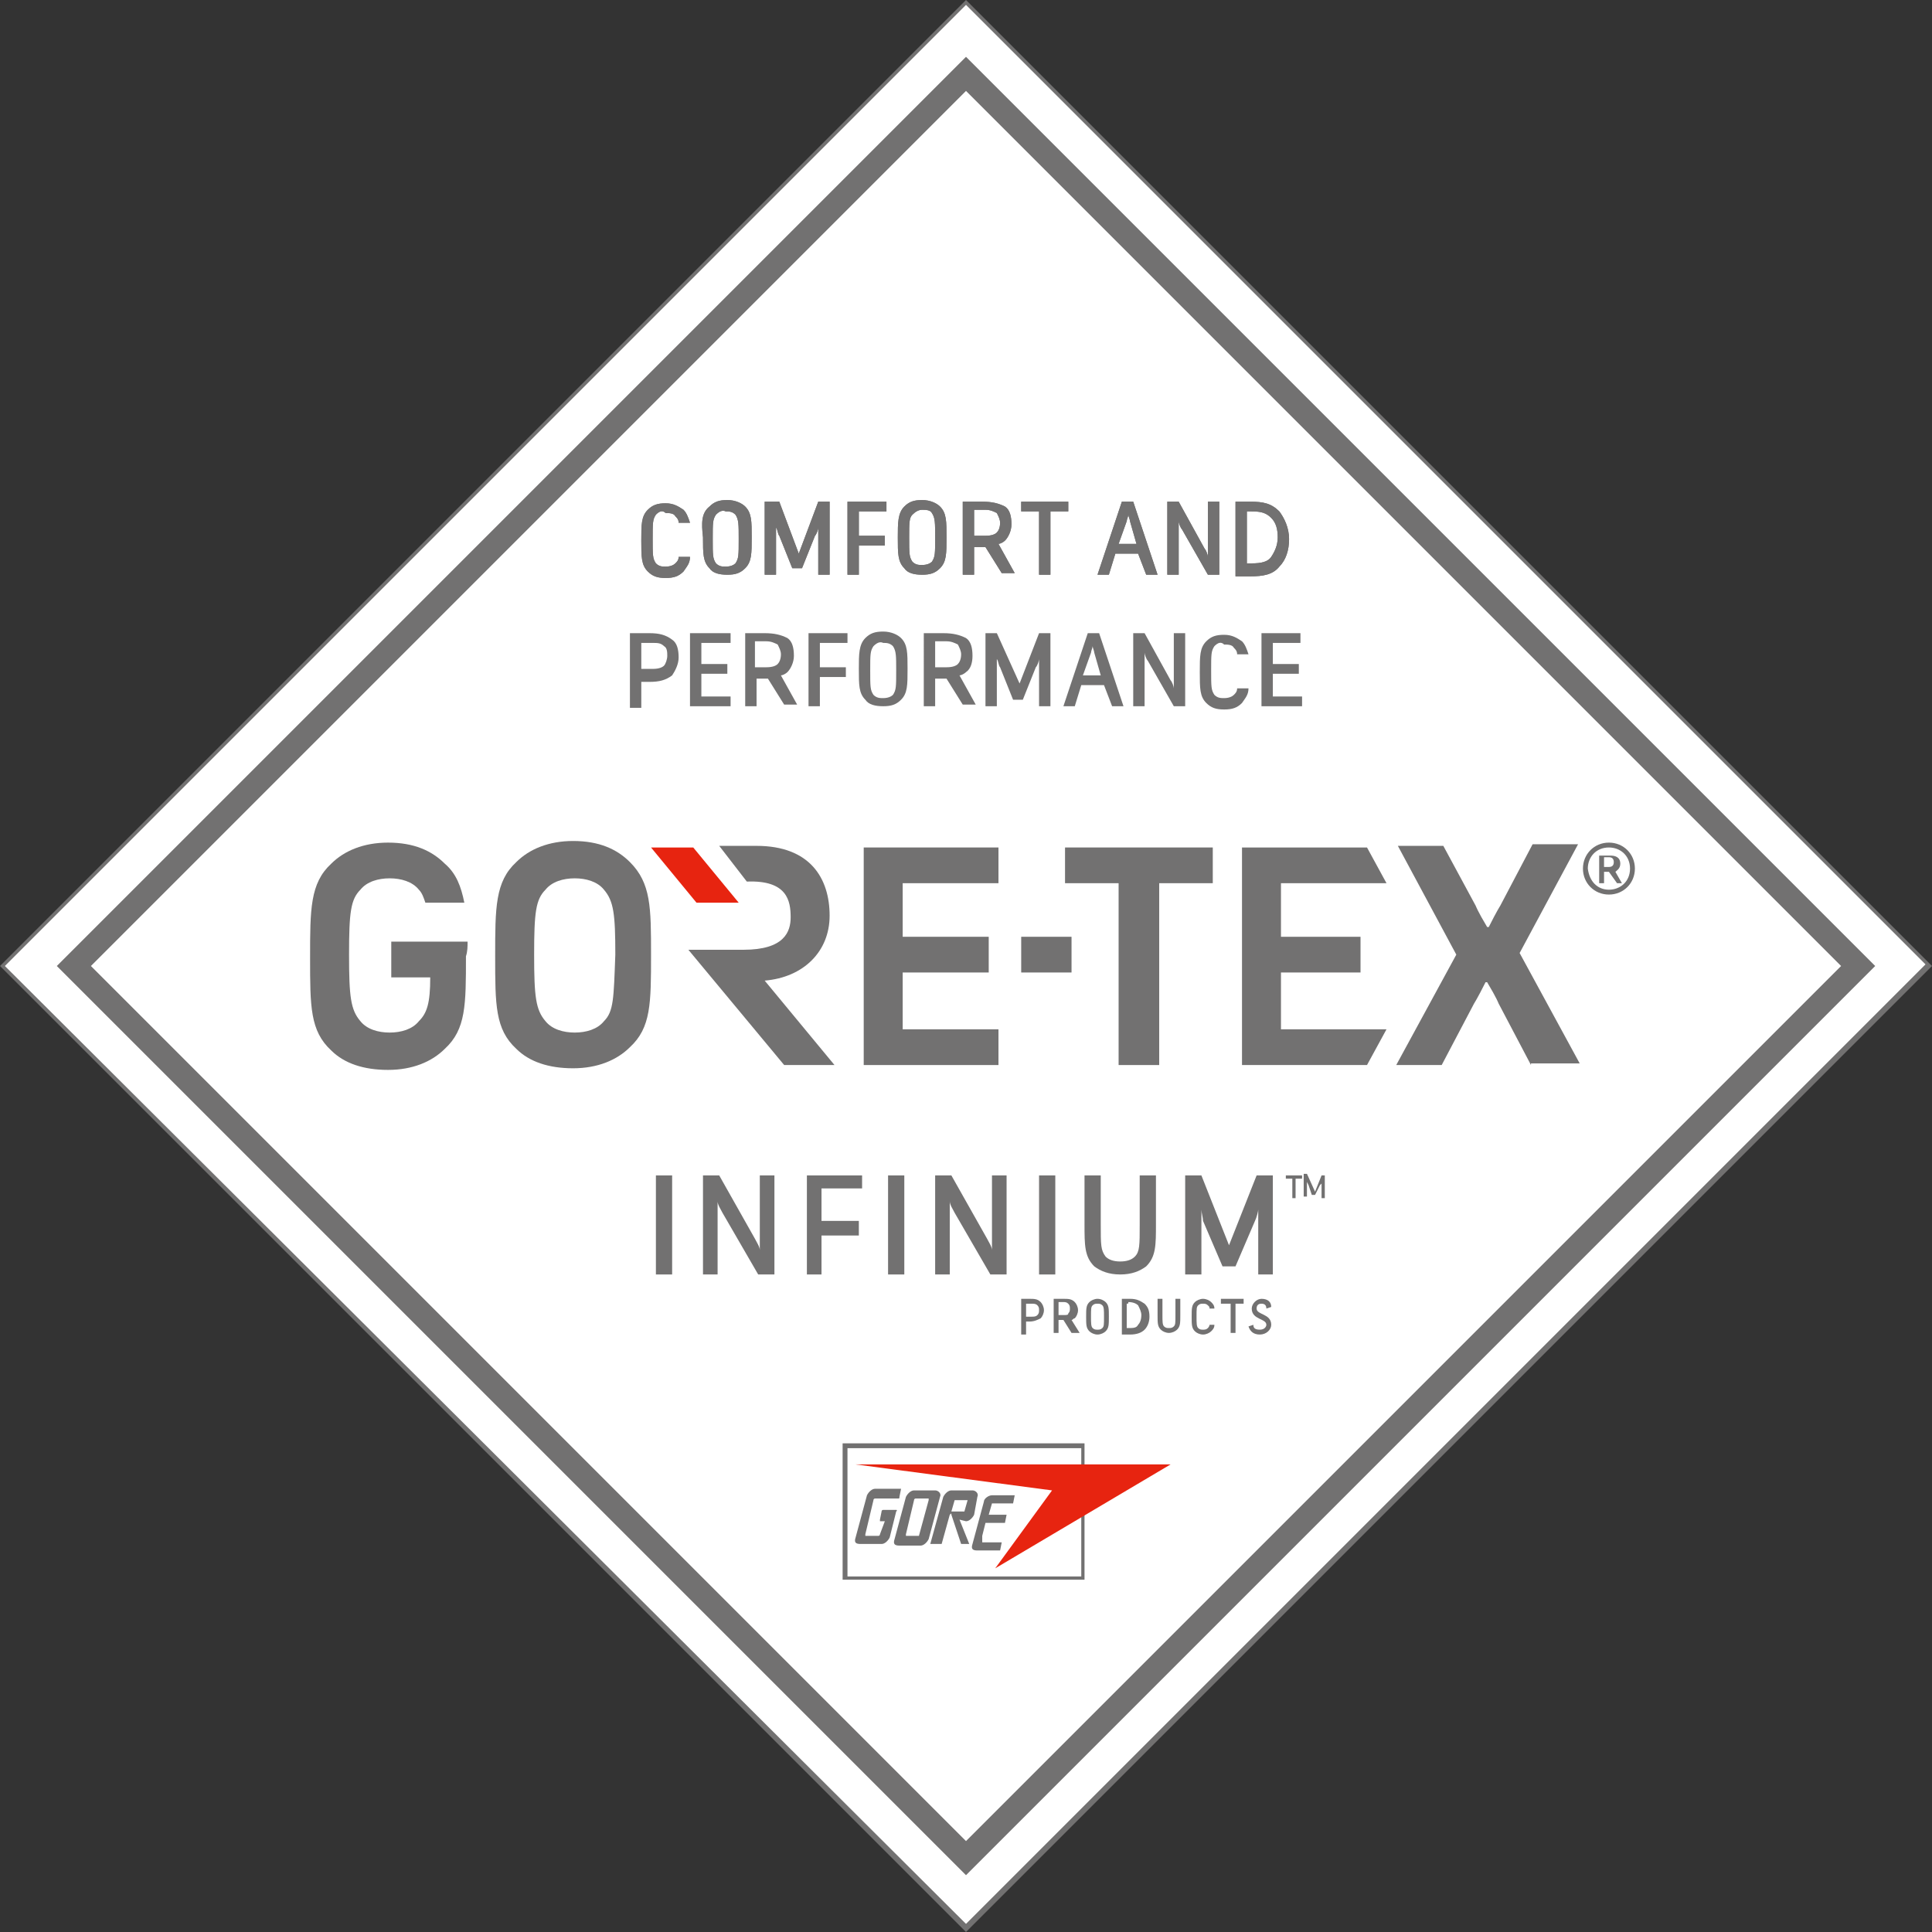 <?xml version="1.0" encoding="utf-8"?>
<!-- Generator: Adobe Illustrator 24.1.2, SVG Export Plug-In . SVG Version: 6.00 Build 0)  -->
<svg version="1.1" id="レイヤー_1" xmlns="http://www.w3.org/2000/svg" xmlns:xlink="http://www.w3.org/1999/xlink" x="0px"
	 y="0px" viewBox="0 0 119 119" style="enable-background:new 0 0 119 119;" xml:space="preserve">
<rect x="0" y="0" width="119" height="119" fill="#333333" stroke="none"/>
<style type="text/css">
	.st0{fill:none;}
	.st1{fill:#FFFFFF;}
	.st2{fill:#727171;}
	.st3{fill:#E72410;}
</style>
<g>
	<path d="M267.2,54.6l4.8,4.8c0,0,0,0.1,0,0.1l-4.8,4.8c0,0-0.1,0-0.1,0l-4.8-4.8c0,0,0-0.1,0-0.1L267.2,54.6 M267.3,51.2
		c0,0-0.1,0-0.1,0l-8.2,8.2c0,0,0,0.1,0,0.1l8.2,8.2c0,0,0.1,0,0.1,0l8.2-8.2c0,0,0-0.1,0-0.1L267.3,51.2z"/>
	<path d="M265.5,69.6c0,0,0-0.1,0-0.1l-10-10c0,0,0-0.1,0-0.1L267,48c0.1-0.1,0.3-0.3,0.3-0.3s0.1-0.1,0.3-0.3l1.4-1.4
		c0,0,0-0.1,0-0.1l-1.6-1.6c0,0-0.1,0-0.1,0L252,59.5c0,0,0,0.1,0,0.1l11.7,11.7c0,0,0.1,0,0.1,0L265.5,69.6z"/>
	<path d="M270.8,47.8c0,0-0.1,0-0.1,0l-1.6,1.6c0,0,0,0.1,0,0.1l10,10c0,0,0,0.1,0,0.1L267.5,71c-0.2,0.1-0.3,0.3-0.3,0.3
		s-0.1,0.1-0.3,0.3l-1.4,1.4c0,0,0,0.1,0,0.1l1.6,1.6c0,0,0.1,0,0.1,0l15.2-15.2c0,0,0-0.1,0-0.1L270.8,47.8z"/>
	<path d="M293.1,52.3h-0.7H290v2.2h2.4c0,1.6-0.2,2.2-0.7,2.7c-0.4,0.5-1.1,0.7-1.8,0.7c-0.7,0-1.4-0.2-1.8-0.7
		c-0.6-0.7-0.7-1.5-0.7-4.1c0-2.6,0.1-3.4,0.7-4.1c0.4-0.5,1.1-0.7,1.8-0.7c0.7,0,1.4,0.2,1.8,0.7c0.2,0.2,0.3,0.5,0.5,0.8h2.4
		c-0.2-1-0.5-1.8-1.2-2.5c-0.8-0.8-1.9-1.3-3.5-1.3c-1.5,0-2.7,0.5-3.5,1.3c-1.3,1.2-1.3,2.8-1.3,5.8c0,3,0,4.6,1.3,5.8
		c0.8,0.8,2,1.2,3.5,1.2c1.6,0,2.7-0.5,3.5-1.3c1.3-1.2,1.3-2.8,1.3-5.8c0-0.3,0-0.6,0-0.9H293.1z"/>
	<path d="M301.2,46.1c-1.5,0-2.7,0.5-3.5,1.3c-1.3,1.2-1.3,2.8-1.3,5.8c0,3,0,4.6,1.3,5.8c0.8,0.8,2,1.2,3.5,1.2s2.7-0.5,3.5-1.3
		c1.3-1.2,1.3-2.8,1.3-5.8c0-3,0-4.6-1.3-5.8C303.9,46.6,302.8,46.1,301.2,46.1 M303.1,57.3c-0.4,0.5-1.1,0.7-1.8,0.7
		c-0.7,0-1.4-0.2-1.8-0.7c-0.6-0.7-0.7-1.5-0.7-4.1c0-2.6,0.1-3.4,0.7-4.1c0.4-0.5,1.1-0.7,1.8-0.7c0.7,0,1.4,0.2,1.8,0.7
		c0.6,0.7,0.7,1.5,0.7,4.1C303.8,55.8,303.7,56.6,303.1,57.3"/>
	<polygon points="311.4,49.9 308.6,46.4 306.1,46.4 308.9,49.9 	"/>
	<path d="M317.1,50.7c0-2.3-1.2-4.3-4.6-4.3h-2.3l1.7,2.2c2.5-0.1,2.7,1.2,2.7,2.2c0,0.9-0.4,2.1-2.9,2.1h-3.5l6,7.1h3.1l-4.3-5.2
		C315.4,54.6,317.1,53,317.1,50.7"/>
	<polygon points="321.6,54.2 326.9,54.2 326.9,52 321.6,52 321.6,48.6 327.6,48.6 327.6,46.4 319.2,46.4 319.2,60 327.6,60 
		327.6,57.7 321.6,57.7 	"/>
	<polygon points="329,52 329,54.2 332.1,54.2 332.1,52 330.6,52 	"/>
	<polygon points="331.7,48.6 335,48.6 335,60 337.6,60 337.6,48.6 340.8,48.6 340.8,46.4 331.7,46.4 	"/>
	<polygon points="345.1,57.7 345.1,54.2 350.1,54.2 350.1,52 345.1,52 345.1,48.6 351.7,48.6 350.5,46.4 342.7,46.4 342.7,60 
		350.5,60 351.7,57.7 	"/>
	<path d="M355.2,60l2-3.8c0,0,0.1-0.3,0.7-1.3h0.1c0.5,1,0.7,1.3,0.7,1.3l2,3.8h2.9l-3.7-6.8l3.7-6.7h-2.8l-2,3.8
		c0,0-0.1,0.3-0.7,1.3h-0.1c-0.5-1.1-0.7-1.3-0.7-1.3l-2-3.8h-2.8l3.7,6.7l-3.8,6.8H355.2z"/>
	<rect x="285.9" y="63.1" width="1.5" height="9.7"/>
	<path d="M294,63.1l3.5,6.2c0.2,0.3,0.4,0.9,0.5,1.1h0c0-0.2-0.1-0.7-0.1-1.1v-6.2h1.5v9.7h-1.6l-3.5-6.1c-0.2-0.3-0.5-0.9-0.5-1.1
		h0c0,0.2,0.1,0.7,0.1,1.1v6.1h-1.5v-9.7H294z"/>
	<polygon points="304.6,63.1 310,63.1 310,64.4 306.2,64.4 306.2,67.6 309.8,67.6 309.8,68.9 306.2,68.9 306.2,72.8 304.6,72.8 	"/>
	<rect x="314.7" y="63.1" width="1.5" height="9.7"/>
	<path d="M323,63.1l3.5,6.2c0.2,0.3,0.4,0.9,0.5,1.1h0c0-0.2-0.1-0.7-0.1-1.1v-6.2h1.5v9.7h-1.6l-3.5-6.1c-0.2-0.3-0.5-0.9-0.5-1.1
		h0c0,0.2,0.1,0.7,0.1,1.1v6.1h-1.5v-9.7H323z"/>
	<rect x="333.7" y="63.1" width="1.5" height="9.7"/>
	<path d="M340.5,63.1h1.5v4.8c0,2.1,0,2.6,0.5,3.2c0.3,0.4,0.9,0.5,1.4,0.5c0.6,0,1.1-0.2,1.4-0.5c0.5-0.5,0.5-1.1,0.5-3.2v-4.8h1.5
		v4.8c0,2.1,0,3.2-1,4.1c-0.6,0.6-1.4,0.9-2.5,0.9c-1.1,0-1.9-0.3-2.5-0.9c-0.9-0.9-1-2-1-4.1V63.1z"/>
	<path d="M356.1,69.9l2.8-6.8h1.5v9.7h-1.5v-5.2c0-0.4,0-0.9,0.1-1.1h0c-0.1,0.2-0.2,0.8-0.4,1.1l-1.9,4.4h-1.2l-1.8-4.4
		c-0.1-0.3-0.3-0.9-0.4-1.1h0c0,0.2,0.1,0.7,0.1,1.1v5.2h-1.5v-9.7h1.5L356.1,69.9z"/>
	<polygon points="362.6,63.1 365.9,63.1 365.9,63.8 364.7,63.8 364.7,68 363.9,68 363.9,63.8 362.6,63.8 	"/>
	<path d="M368.8,66.5l1.4-3.5h0.8V68h-0.8v-2.6c0-0.2,0-0.5,0-0.6h0c0,0.1-0.1,0.4-0.2,0.6l-0.9,2.2h-0.6l-0.9-2.2
		c-0.1-0.2-0.2-0.5-0.2-0.6h0c0,0.1,0,0.4,0,0.6V68h-0.8v-4.9h0.8L368.8,66.5z"/>
	<rect x="252" y="44.2" class="st0" width="119" height="30.5"/>
</g>
<g>
	
		<rect x="17.5" y="17.5" transform="matrix(0.707 -0.707 0.707 0.707 -24.639 59.484)" class="st1" width="83.9" height="83.9"/>
	<path class="st2" d="M0.3,59.5L59.5,0.3l59.1,59.1l-59.1,59.1L0.3,59.5z M59.5,0L0,59.5L59.5,119L119,59.5L59.5,0z"/>
	<path class="st2" d="M59.5,115.5l-56-56l56-56l56,56L59.5,115.5z M5.6,59.5l53.9,53.9l53.9-53.9L59.5,5.6L5.6,59.5z"/>
	<path class="st2" d="M28.8,58h-1.6h-0.7h-2.4v2.2h2.4c0,1.6-0.2,2.2-0.7,2.7c-0.4,0.5-1.1,0.7-1.8,0.7c-0.7,0-1.4-0.2-1.8-0.7
		c-0.6-0.7-0.7-1.5-0.7-4.1c0-2.6,0.1-3.4,0.7-4c0.4-0.5,1.1-0.7,1.8-0.7c0.7,0,1.4,0.2,1.8,0.7c0.2,0.2,0.3,0.5,0.4,0.8h2.4
		c-0.2-1-0.5-1.8-1.2-2.4c-0.8-0.8-1.9-1.3-3.5-1.3c-1.5,0-2.7,0.5-3.5,1.3c-1.3,1.2-1.3,2.8-1.3,5.8c0,3,0,4.5,1.3,5.7
		c0.8,0.8,2,1.2,3.5,1.2c1.5,0,2.7-0.5,3.5-1.3c1.3-1.2,1.3-2.7,1.3-5.7C28.8,58.6,28.8,58.3,28.8,58"/>
	<path class="st2" d="M37.2,62.9c-0.4,0.5-1.1,0.7-1.8,0.7c-0.7,0-1.4-0.2-1.8-0.7c-0.6-0.7-0.7-1.5-0.7-4.1c0-2.6,0.1-3.4,0.7-4
		c0.4-0.5,1.1-0.7,1.8-0.7c0.7,0,1.4,0.2,1.8,0.7c0.6,0.7,0.7,1.5,0.7,4C37.8,61.5,37.8,62.3,37.2,62.9 M38.8,53.1
		c-0.8-0.8-1.9-1.3-3.5-1.3c-1.5,0-2.7,0.5-3.5,1.3c-1.3,1.2-1.3,2.8-1.3,5.8c0,3,0,4.5,1.3,5.7c0.8,0.8,2,1.2,3.5,1.2
		c1.5,0,2.7-0.5,3.5-1.3c1.3-1.2,1.3-2.7,1.3-5.7C40.1,55.9,40.1,54.4,38.8,53.1"/>
	<polygon class="st3" points="40.1,52.2 42.9,55.6 45.5,55.6 42.7,52.2 	"/>
	<path class="st2" d="M45.8,58.5h-3.4l5.9,7.1h3.1l-4.3-5.2c2.4-0.2,4-1.8,4-4c0-2.3-1.2-4.3-4.5-4.3h-2.3l1.7,2.2
		c2.5-0.1,2.7,1.2,2.7,2.2C48.7,57.4,48.3,58.5,45.8,58.5"/>
	<polygon class="st2" points="53.2,52.2 53.2,65.6 61.5,65.6 61.5,63.4 55.6,63.4 55.6,59.9 60.9,59.9 60.9,57.7 55.6,57.7 
		55.6,54.4 61.5,54.4 61.5,52.2 	"/>
	<polygon class="st2" points="62.9,59.9 66,59.9 66,57.7 64.5,57.7 62.9,57.7 	"/>
	<polygon class="st2" points="65.6,52.2 65.6,54.4 68.9,54.4 68.9,65.6 71.4,65.6 71.4,54.4 74.7,54.4 74.7,52.2 	"/>
	<polygon class="st2" points="76.5,52.2 76.5,65.6 84.2,65.6 85.4,63.4 78.9,63.4 78.9,59.9 83.8,59.9 83.8,57.7 78.9,57.7 
		78.9,54.4 85.4,54.4 84.2,52.2 	"/>
	<path class="st2" d="M94.3,65.6l-2-3.8c0,0-0.1-0.3-0.7-1.3h-0.1c-0.5,1-0.7,1.3-0.7,1.3l-2,3.8H86l3.7-6.8l-3.6-6.7h2.8l2,3.7
		c0,0,0.1,0.3,0.7,1.3h0.1c0.5-1,0.7-1.3,0.7-1.3l2-3.8h2.8l-3.6,6.7l3.7,6.8H94.3z"/>
	<path class="st2" d="M99.1,51.9c0.9,0,1.6,0.7,1.6,1.6c0,0.9-0.7,1.6-1.6,1.6c-0.9,0-1.6-0.7-1.6-1.6
		C97.5,52.6,98.2,51.9,99.1,51.9 M99.1,54.8c0.7,0,1.3-0.5,1.3-1.3c0-0.8-0.6-1.3-1.3-1.3c-0.8,0-1.3,0.6-1.3,1.3
		C97.9,54.3,98.4,54.8,99.1,54.8 M99.1,53.7h-0.3v0.7h-0.3v-1.7h0.7c0.3,0,0.6,0.1,0.6,0.5c0,0.3-0.2,0.4-0.3,0.5l0.4,0.7h-0.3
		L99.1,53.7z M98.8,52.9v0.5h0.3c0.2,0,0.3-0.1,0.3-0.3c0-0.2-0.1-0.3-0.3-0.3H98.8z"/>
	<path class="st2" d="M54.5,93.7h-0.3c0,0,0,0,0-0.1l0.1-0.5c0-0.1,0.1-0.1,0.1-0.1h0.8c0,0,0.1,0,0,0.1l-0.4,1.6
		c-0.1,0.2-0.3,0.4-0.5,0.4l-1.3,0c-0.3,0-0.4-0.1-0.3-0.4l0.7-2.6c0.1-0.2,0.3-0.4,0.5-0.4h1.6c0,0,0,0,0,0l-0.1,0.5
		c0,0.1,0,0.1-0.1,0.1h-1.4c0,0-0.1,0-0.1,0.1l-0.5,2.1c0,0,0,0.1,0,0.1h0.8c0,0,0.1,0,0.1-0.1L54.5,93.7
		C54.5,93.8,54.5,93.7,54.5,93.7"/>
	<path class="st2" d="M55.4,95.2c-0.3,0-0.4-0.1-0.3-0.4l0.7-2.6c0.1-0.2,0.3-0.4,0.5-0.4l1.3,0c0.2,0,0.4,0.2,0.3,0.4l-0.7,2.6
		c-0.1,0.2-0.3,0.4-0.5,0.4L55.4,95.2z M56.6,94.6C56.6,94.6,56.7,94.6,56.6,94.6l0.6-2.2c0,0,0-0.1,0-0.1h-0.8c0,0-0.1,0-0.1,0.1
		l-0.5,2.1c0,0,0,0.1,0,0.1H56.6z"/>
	<path class="st2" d="M59.1,93.6l0.6,1.5c0,0,0,0,0,0h-0.5c0,0,0,0,0,0l-0.6-1.8c0-0.1,0-0.1-0.1,0L58,95.1c0,0,0,0-0.1,0h-0.6
		c-0.1,0,0,0,0,0l0.8-2.9c0.1-0.2,0.3-0.4,0.5-0.4l1.3,0c0.2,0,0.4,0.2,0.3,0.4L60,93.3c-0.1,0.2-0.3,0.4-0.5,0.4L59.1,93.6
		C59.2,93.6,59.1,93.6,59.1,93.6 M59.4,93.1C59.4,93.1,59.4,93.1,59.4,93.1l0.2-0.7c0,0,0,0,0,0h-0.8c0,0,0,0,0,0l-0.2,0.7
		c0,0,0,0,0,0H59.4z"/>
	<path class="st2" d="M60.5,94.6C60.5,94.6,60.5,94.6,60.5,94.6l0.2-0.8c0,0,0,0,0,0h1.2c0,0,0,0,0,0l0.1-0.5c0,0,0,0,0,0h-1.1
		c0,0,0,0,0,0l0.2-0.7c0,0,0,0,0,0h1.2c0,0,0,0,0.1,0l0.1-0.5c0,0,0,0,0,0l-1.4,0c-0.2,0-0.5,0.2-0.5,0.4l-0.7,2.6
		c-0.1,0.3,0,0.4,0.3,0.4l1.4,0c0,0,0,0,0,0l0.1-0.5c0,0,0,0,0,0H60.5z"/>
	<path class="st2" d="M66.8,97.3H51.9v-8.4h14.9V97.3z M66.6,89.2H52.2v7.9h14.4V89.2z"/>
	<polygon class="st3" points="61.3,96.6 64.8,91.8 52.7,90.2 72.1,90.2 	"/>
	<rect x="40.4" y="72.4" class="st2" width="1" height="6.1"/>
	<path class="st2" d="M44.3,72.4l2.2,3.9c0.1,0.2,0.3,0.5,0.3,0.7h0c0-0.1,0-0.5,0-0.7v-3.9h0.9v6.1h-1l-2.2-3.8
		c-0.1-0.2-0.3-0.5-0.3-0.7h0c0,0.1,0,0.5,0,0.7v3.8h-0.9v-6.1H44.3z"/>
	<polygon class="st2" points="49.7,72.4 53.1,72.4 53.1,73.2 50.6,73.2 50.6,75.2 52.9,75.2 52.9,76.1 50.6,76.1 50.6,78.5 
		49.7,78.5 	"/>
	<rect x="54.7" y="72.4" class="st2" width="1" height="6.1"/>
	<path class="st2" d="M58.6,72.4l2.2,3.9c0.1,0.2,0.3,0.5,0.3,0.7h0c0-0.1,0-0.5,0-0.7v-3.9H62v6.1h-1l-2.2-3.8
		c-0.1-0.2-0.3-0.5-0.3-0.7h0c0,0.1,0,0.5,0,0.7v3.8h-0.9v-6.1H58.6z"/>
	<rect x="64" y="72.4" class="st2" width="1" height="6.1"/>
	<path class="st2" d="M66.8,72.4h1v3c0,1.3,0,1.6,0.3,2c0.2,0.2,0.5,0.3,0.9,0.3c0.4,0,0.7-0.1,0.9-0.3c0.3-0.3,0.3-0.7,0.3-2v-3h1
		v3c0,1.3,0,2-0.6,2.6c-0.4,0.3-0.9,0.5-1.6,0.5c-0.7,0-1.2-0.2-1.6-0.5c-0.6-0.6-0.6-1.3-0.6-2.6V72.4z"/>
	<path class="st2" d="M75.7,76.7l1.7-4.3h1v6.1h-0.9v-3.3c0-0.2,0-0.6,0-0.7h0c0,0.1-0.1,0.5-0.2,0.7L76.1,78h-0.8l-1.2-2.8
		C74.1,75,74,74.7,74,74.5h0c0,0.1,0,0.5,0,0.7v3.3H73v-6.1h1L75.7,76.7z"/>
	<path class="st2" d="M79.2,72.4h1v0.2h-0.4v1.2h-0.2v-1.2h-0.4V72.4z M81,73.4l0.4-1h0.2v1.4h-0.2v-0.6c0-0.1,0-0.2,0-0.3h0
		L81.3,73l-0.3,0.6h-0.2L80.6,73l-0.1-0.2h0c0,0.1,0,0.2,0,0.3v0.6h-0.2v-1.4h0.2L81,73.4z"/>
	<path class="st2" d="M62.8,80c0.1,0,0.4,0,0.6,0c0.3,0,0.5,0,0.7,0.2c0.1,0.1,0.2,0.3,0.2,0.5c0,0.2-0.1,0.4-0.2,0.5
		c-0.2,0.1-0.4,0.2-0.7,0.2h-0.2v0.8h-0.3V80z M63.2,80.3v0.8h0.3c0.2,0,0.3,0,0.4-0.1c0.1-0.1,0.1-0.2,0.1-0.3c0-0.1,0-0.2-0.1-0.3
		c-0.1-0.1-0.2-0.1-0.4-0.1H63.2z"/>
	<path class="st2" d="M65.5,81.3h-0.3v0.8h-0.3V80c0.1,0,0.4,0,0.6,0c0.3,0,0.5,0,0.7,0.2c0.1,0.1,0.2,0.3,0.2,0.5
		c0,0.2-0.1,0.4-0.2,0.5c-0.1,0-0.1,0.1-0.2,0.1l0.5,0.8H66L65.5,81.3z M65.2,80.3V81h0.3c0.2,0,0.3,0,0.3-0.1
		c0.1-0.1,0.1-0.2,0.1-0.3c0-0.1,0-0.2-0.1-0.3c-0.1-0.1-0.2-0.1-0.3-0.1H65.2z"/>
	<path class="st2" d="M67.1,80.2c0.1-0.1,0.3-0.2,0.5-0.2c0.2,0,0.4,0.1,0.5,0.2c0.2,0.2,0.2,0.4,0.2,0.9c0,0.5,0,0.7-0.2,0.9
		c-0.1,0.1-0.3,0.2-0.5,0.2c-0.2,0-0.4-0.1-0.5-0.2c-0.2-0.2-0.2-0.4-0.2-0.9C66.9,80.6,66.9,80.4,67.1,80.2 M67.3,80.4
		c-0.1,0.1-0.1,0.2-0.1,0.7c0,0.4,0,0.6,0.1,0.7c0.1,0.1,0.2,0.1,0.3,0.1c0.1,0,0.2,0,0.3-0.1c0.1-0.1,0.1-0.2,0.1-0.7
		c0-0.4,0-0.6-0.1-0.7c-0.1-0.1-0.2-0.1-0.3-0.1C67.5,80.3,67.4,80.3,67.3,80.4"/>
	<path class="st2" d="M69.1,80c0.1,0,0.3,0,0.5,0c0.4,0,0.6,0.1,0.9,0.3c0.2,0.2,0.3,0.4,0.3,0.8c0,0.3-0.1,0.6-0.3,0.8
		c-0.2,0.2-0.5,0.3-0.9,0.3c-0.2,0-0.4,0-0.5,0V80z M69.4,80.3v1.5c0.1,0,0.1,0,0.1,0c0.3,0,0.5,0,0.6-0.2c0.1-0.1,0.2-0.3,0.2-0.6
		c0-0.2-0.1-0.4-0.2-0.6c-0.1-0.1-0.3-0.2-0.6-0.2C69.5,80.3,69.5,80.3,69.4,80.3"/>
	<path class="st2" d="M71.3,80h0.3v1c0,0.4,0,0.6,0.1,0.7c0.1,0.1,0.2,0.1,0.3,0.1c0.1,0,0.2,0,0.3-0.1c0.1-0.1,0.1-0.2,0.1-0.7v-1
		h0.3v1c0,0.5,0,0.7-0.2,0.9c-0.1,0.1-0.3,0.2-0.5,0.2c-0.2,0-0.4-0.1-0.5-0.2c-0.2-0.2-0.2-0.4-0.2-0.9V80z"/>
	<path class="st2" d="M73.8,80.4c-0.1,0.1-0.1,0.2-0.1,0.7c0,0.4,0,0.6,0.1,0.7c0.1,0.1,0.2,0.1,0.3,0.1c0.1,0,0.2,0,0.3-0.1
		c0,0,0.1-0.1,0.1-0.2h0.3c0,0.2-0.1,0.3-0.2,0.4c-0.1,0.1-0.3,0.2-0.5,0.2c-0.2,0-0.4-0.1-0.5-0.2c-0.2-0.2-0.2-0.4-0.2-0.9
		c0-0.5,0-0.7,0.2-0.9c0.1-0.1,0.3-0.2,0.5-0.2c0.2,0,0.4,0.1,0.5,0.2c0.1,0.1,0.2,0.2,0.2,0.4h-0.3c0-0.1,0-0.1-0.1-0.2
		c-0.1-0.1-0.2-0.1-0.3-0.1C74,80.3,73.9,80.3,73.8,80.4"/>
	<polygon class="st2" points="75.2,80 76.6,80 76.6,80.3 76.1,80.3 76.1,82.1 75.8,82.1 75.8,80.3 75.2,80.3 	"/>
	<path class="st2" d="M78,81.6c0-0.4-0.9-0.3-0.9-1c0-0.3,0.3-0.6,0.6-0.6c0.4,0,0.6,0.2,0.6,0.5L78,80.6c0-0.2-0.1-0.3-0.3-0.3
		c-0.2,0-0.3,0.1-0.3,0.3c0,0.4,0.9,0.3,0.9,1c0,0.3-0.3,0.6-0.7,0.6c-0.4,0-0.6-0.2-0.7-0.5l0.3-0.1c0,0.2,0.1,0.3,0.4,0.3
		C77.9,81.9,78,81.7,78,81.6"/>
	<path class="st2" d="M40.4,31.7c-0.2,0.3-0.2,0.5-0.2,1.5c0,1,0,1.2,0.2,1.5c0.2,0.2,0.4,0.2,0.6,0.2c0.3,0,0.5-0.1,0.6-0.2
		c0.1-0.1,0.2-0.2,0.2-0.4h0.7c0,0.4-0.2,0.6-0.4,0.9c-0.3,0.3-0.6,0.4-1.1,0.4s-0.8-0.1-1.1-0.4c-0.4-0.4-0.4-0.9-0.4-1.9
		c0-1,0-1.5,0.4-1.9c0.3-0.3,0.6-0.4,1.1-0.4c0.5,0,0.8,0.2,1.1,0.4c0.2,0.2,0.3,0.5,0.4,0.8h-0.7c0-0.2-0.1-0.3-0.2-0.4
		c-0.1-0.2-0.4-0.2-0.6-0.2C40.8,31.4,40.6,31.5,40.4,31.7"/>
	<path class="st2" d="M43.7,31.2c0.3-0.3,0.6-0.4,1.1-0.4c0.5,0,0.9,0.2,1.1,0.4c0.4,0.4,0.4,0.9,0.4,1.9c0,1,0,1.5-0.4,1.9
		c-0.3,0.3-0.6,0.4-1.1,0.4c-0.5,0-0.9-0.1-1.1-0.4c-0.4-0.4-0.4-0.9-0.4-1.9C43.2,32.2,43.2,31.6,43.7,31.2 M44.1,31.7
		c-0.2,0.3-0.2,0.5-0.2,1.5c0,1,0,1.2,0.2,1.5c0.2,0.2,0.4,0.2,0.6,0.2c0.3,0,0.5-0.1,0.6-0.2c0.2-0.3,0.2-0.5,0.2-1.5
		c0-0.9,0-1.2-0.2-1.5c-0.2-0.2-0.4-0.2-0.6-0.2C44.5,31.4,44.3,31.5,44.1,31.7"/>
	<path class="st2" d="M49.2,34.1l1.2-3.2h0.7v4.5h-0.7V33c0-0.2,0-0.4,0-0.5h0c0,0.1-0.1,0.4-0.2,0.5l-0.8,2h-0.6l-0.8-2
		c-0.1-0.1-0.1-0.4-0.2-0.5h0c0,0.1,0,0.3,0,0.5v2.4h-0.7v-4.5H48L49.2,34.1z"/>
	<polygon class="st2" points="52.2,30.9 54.6,30.9 54.6,31.5 52.9,31.5 52.9,33 54.5,33 54.5,33.6 52.9,33.6 52.9,35.4 52.2,35.4 	
		"/>
	<path class="st2" d="M55.7,31.2c0.3-0.3,0.6-0.4,1.1-0.4c0.5,0,0.9,0.2,1.1,0.4c0.4,0.4,0.4,0.9,0.4,1.9c0,1,0,1.5-0.4,1.9
		c-0.3,0.3-0.6,0.4-1.1,0.4c-0.5,0-0.9-0.1-1.1-0.4c-0.4-0.4-0.4-0.9-0.4-1.9C55.3,32.2,55.3,31.6,55.7,31.2 M56.2,31.7
		C56,31.9,56,32.2,56,33.1c0,1,0,1.2,0.2,1.5c0.2,0.2,0.4,0.2,0.6,0.2c0.3,0,0.5-0.1,0.6-0.2c0.2-0.3,0.2-0.5,0.2-1.5
		c0-0.9,0-1.2-0.2-1.5c-0.1-0.2-0.4-0.2-0.6-0.2C56.6,31.4,56.4,31.5,56.2,31.7"/>
	<path class="st2" d="M60.7,33.7H60v1.7h-0.7v-4.5c0.2,0,0.8,0,1.2,0c0.6,0,1,0.1,1.4,0.3c0.3,0.2,0.4,0.6,0.4,1.1
		c0,0.4-0.2,0.8-0.4,1c-0.1,0.1-0.3,0.2-0.4,0.2l1,1.8h-0.8L60.7,33.7z M60,31.5v1.5h0.7c0.4,0,0.6-0.1,0.7-0.2
		c0.1-0.1,0.2-0.3,0.2-0.6c0-0.2-0.1-0.4-0.2-0.6c-0.2-0.1-0.4-0.2-0.7-0.2H60z"/>
	<polygon class="st2" points="62.9,30.9 65.8,30.9 65.8,31.5 64.7,31.5 64.7,35.4 64,35.4 64,31.5 62.9,31.5 	"/>
	<path class="st2" d="M70.1,34.1h-1.4l-0.4,1.3h-0.7l1.5-4.5h0.7l1.5,4.5h-0.7L70.1,34.1z M68.9,33.5h1.1l-0.4-1.4
		c0-0.1-0.1-0.3-0.1-0.4h0c0,0.1-0.1,0.3-0.1,0.4L68.9,33.5z"/>
	<path class="st2" d="M72.6,30.9l1.6,2.9c0.1,0.1,0.2,0.4,0.2,0.5h0c0-0.1,0-0.3,0-0.5v-2.9h0.7v4.5h-0.7l-1.6-2.8
		c-0.1-0.1-0.2-0.4-0.2-0.5h0c0,0.1,0,0.3,0,0.5v2.8h-0.7v-4.5H72.6z"/>
	<path class="st2" d="M76.1,30.9c0.2,0,0.6,0,0.9,0c0.8,0,1.3,0.1,1.8,0.6c0.3,0.4,0.6,1,0.6,1.7s-0.2,1.3-0.6,1.7
		c-0.4,0.5-1,0.6-1.8,0.6c-0.4,0-0.7,0-0.9,0V30.9z M76.8,31.5v3.2c0.2,0,0.2,0,0.3,0c0.6,0,1-0.1,1.2-0.4c0.2-0.3,0.4-0.7,0.4-1.2
		c0-0.5-0.1-0.9-0.4-1.2c-0.3-0.3-0.6-0.4-1.2-0.4C77,31.5,77,31.5,76.8,31.5"/>
	<path class="st2" d="M40.4,31.7c-0.2,0.3-0.2,0.5-0.2,1.5c0,1,0,1.2,0.2,1.5c0.2,0.2,0.4,0.2,0.6,0.2c0.3,0,0.5-0.1,0.6-0.2
		c0.1-0.1,0.2-0.2,0.2-0.4h0.7c0,0.4-0.2,0.6-0.4,0.9c-0.3,0.3-0.6,0.4-1.1,0.4s-0.8-0.1-1.1-0.4c-0.4-0.4-0.4-0.9-0.4-1.9
		c0-1,0-1.5,0.4-1.9c0.3-0.3,0.6-0.4,1.1-0.4c0.5,0,0.8,0.2,1.1,0.4c0.2,0.2,0.3,0.5,0.4,0.8h-0.7c0-0.2-0.1-0.3-0.2-0.4
		c-0.1-0.2-0.4-0.2-0.6-0.2C40.8,31.4,40.6,31.5,40.4,31.7"/>
	<path class="st2" d="M43.7,31.2c0.3-0.3,0.6-0.4,1.1-0.4c0.5,0,0.9,0.2,1.1,0.4c0.4,0.4,0.4,0.9,0.4,1.9c0,1,0,1.5-0.4,1.9
		c-0.3,0.3-0.6,0.4-1.1,0.4c-0.5,0-0.9-0.1-1.1-0.4c-0.4-0.4-0.4-0.9-0.4-1.9C43.2,32.2,43.2,31.6,43.7,31.2 M44.1,31.7
		c-0.2,0.3-0.2,0.5-0.2,1.5c0,1,0,1.2,0.2,1.5c0.2,0.2,0.4,0.2,0.6,0.2c0.3,0,0.5-0.1,0.6-0.2c0.2-0.3,0.2-0.5,0.2-1.5
		c0-0.9,0-1.2-0.2-1.5c-0.2-0.2-0.4-0.2-0.6-0.2C44.5,31.4,44.3,31.5,44.1,31.7"/>
	<path class="st2" d="M49.2,34.1l1.2-3.2h0.7v4.5h-0.7V33c0-0.2,0-0.4,0-0.5h0c0,0.1-0.1,0.4-0.2,0.5l-0.8,2h-0.6l-0.8-2
		c-0.1-0.1-0.1-0.4-0.2-0.5h0c0,0.1,0,0.3,0,0.5v2.4h-0.7v-4.5H48L49.2,34.1z"/>
	<polygon class="st2" points="52.2,30.9 54.6,30.9 54.6,31.5 52.9,31.5 52.9,33 54.5,33 54.5,33.6 52.9,33.6 52.9,35.4 52.2,35.4 	
		"/>
	<path class="st2" d="M55.7,31.2c0.3-0.3,0.6-0.4,1.1-0.4c0.5,0,0.9,0.2,1.1,0.4c0.4,0.4,0.4,0.9,0.4,1.9c0,1,0,1.5-0.4,1.9
		c-0.3,0.3-0.6,0.4-1.1,0.4c-0.5,0-0.9-0.1-1.1-0.4c-0.4-0.4-0.4-0.9-0.4-1.9C55.3,32.2,55.3,31.6,55.7,31.2 M56.2,31.7
		C56,31.9,56,32.2,56,33.1c0,1,0,1.2,0.2,1.5c0.2,0.2,0.4,0.2,0.6,0.2c0.3,0,0.5-0.1,0.6-0.2c0.2-0.3,0.2-0.5,0.2-1.5
		c0-0.9,0-1.2-0.2-1.5c-0.1-0.2-0.4-0.2-0.6-0.2C56.6,31.4,56.4,31.5,56.2,31.7"/>
	<path class="st2" d="M60.7,33.7H60v1.7h-0.7v-4.5c0.2,0,0.8,0,1.2,0c0.6,0,1,0.1,1.4,0.3c0.3,0.2,0.4,0.6,0.4,1.1
		c0,0.4-0.2,0.8-0.4,1c-0.1,0.1-0.3,0.2-0.4,0.2l1,1.8h-0.8L60.7,33.7z M60,31.5v1.5h0.7c0.4,0,0.6-0.1,0.7-0.2
		c0.1-0.1,0.2-0.3,0.2-0.6c0-0.2-0.1-0.4-0.2-0.6c-0.2-0.1-0.4-0.2-0.7-0.2H60z"/>
	<polygon class="st2" points="62.9,30.9 65.8,30.9 65.8,31.5 64.7,31.5 64.7,35.4 64,35.4 64,31.5 62.9,31.5 	"/>
	<path class="st2" d="M70.1,34.1h-1.4l-0.4,1.3h-0.7l1.5-4.5h0.7l1.5,4.5h-0.7L70.1,34.1z M68.9,33.5h1.1l-0.4-1.4
		c0-0.1-0.1-0.3-0.1-0.4h0c0,0.1-0.1,0.3-0.1,0.4L68.9,33.5z"/>
	<path class="st2" d="M72.6,30.9l1.6,2.9c0.1,0.1,0.2,0.4,0.2,0.5h0c0-0.1,0-0.3,0-0.5v-2.9h0.7v4.5h-0.7l-1.6-2.8
		c-0.1-0.1-0.2-0.4-0.2-0.5h0c0,0.1,0,0.3,0,0.5v2.8h-0.7v-4.5H72.6z"/>
	<path class="st2" d="M76.1,30.9c0.2,0,0.6,0,0.9,0c0.8,0,1.3,0.1,1.8,0.6c0.3,0.4,0.6,1,0.6,1.7s-0.2,1.3-0.6,1.7
		c-0.4,0.5-1,0.6-1.8,0.6c-0.4,0-0.7,0-0.9,0V30.9z M76.8,31.5v3.2c0.2,0,0.2,0,0.3,0c0.6,0,1-0.1,1.2-0.4c0.2-0.3,0.4-0.7,0.4-1.2
		c0-0.5-0.1-0.9-0.4-1.2c-0.3-0.3-0.6-0.4-1.2-0.4C77,31.5,77,31.5,76.8,31.5"/>
	<path class="st2" d="M38.8,39c0.2,0,0.8,0,1.2,0c0.6,0,1,0.1,1.4,0.4c0.3,0.2,0.4,0.6,0.4,1.1c0,0.4-0.2,0.8-0.4,1.1
		c-0.4,0.3-0.8,0.4-1.4,0.4h-0.5v1.6h-0.7V39z M39.5,39.6v1.6h0.7c0.4,0,0.6-0.1,0.7-0.2c0.1-0.1,0.2-0.4,0.2-0.6
		c0-0.2,0-0.5-0.2-0.6c-0.2-0.2-0.4-0.2-0.7-0.2H39.5z"/>
	<polygon class="st2" points="42.5,39 45,39 45,39.6 43.2,39.6 43.2,40.9 44.8,40.9 44.8,41.5 43.2,41.5 43.2,42.9 45,42.9 45,43.5 
		42.5,43.5 	"/>
	<path class="st2" d="M47.3,41.8h-0.7v1.7h-0.7V39c0.2,0,0.8,0,1.2,0c0.6,0,1,0.1,1.4,0.3c0.3,0.2,0.4,0.6,0.4,1.1
		c0,0.4-0.2,0.8-0.4,1c-0.1,0.1-0.3,0.2-0.4,0.2l1,1.8h-0.8L47.3,41.8z M46.5,39.6v1.5h0.7c0.4,0,0.6-0.1,0.7-0.2
		c0.1-0.1,0.2-0.3,0.2-0.6c0-0.2-0.1-0.4-0.2-0.6c-0.2-0.1-0.4-0.2-0.7-0.2H46.5z"/>
	<polygon class="st2" points="49.8,39 52.2,39 52.2,39.6 50.5,39.6 50.5,41.1 52.1,41.1 52.1,41.7 50.5,41.7 50.5,43.5 49.8,43.5 	
		"/>
	<path class="st2" d="M53.3,39.3c0.3-0.3,0.6-0.4,1.1-0.4c0.5,0,0.9,0.2,1.1,0.4c0.4,0.4,0.4,0.9,0.4,1.9c0,1,0,1.5-0.4,1.9
		c-0.3,0.3-0.6,0.4-1.1,0.4c-0.5,0-0.9-0.1-1.1-0.4c-0.4-0.4-0.4-0.9-0.4-1.9C52.9,40.3,52.9,39.7,53.3,39.3 M53.8,39.8
		c-0.2,0.3-0.2,0.5-0.2,1.5c0,1,0,1.2,0.2,1.5c0.2,0.2,0.4,0.2,0.6,0.2c0.3,0,0.5-0.1,0.6-0.2c0.2-0.3,0.2-0.5,0.2-1.5
		c0-0.9,0-1.2-0.2-1.5c-0.2-0.2-0.4-0.2-0.6-0.2C54.2,39.5,54,39.6,53.8,39.8"/>
	<path class="st2" d="M58.3,41.8h-0.7v1.7h-0.7V39c0.2,0,0.8,0,1.2,0c0.6,0,1,0.1,1.4,0.3c0.3,0.2,0.4,0.6,0.4,1.1
		c0,0.4-0.1,0.8-0.4,1c-0.1,0.1-0.3,0.2-0.4,0.2l1,1.8h-0.8L58.3,41.8z M57.6,39.6v1.5h0.7c0.4,0,0.6-0.1,0.7-0.2
		c0.1-0.1,0.2-0.3,0.2-0.6c0-0.2-0.1-0.4-0.2-0.6c-0.2-0.1-0.4-0.2-0.7-0.2H57.6z"/>
	<path class="st2" d="M62.8,42.1L64,39h0.7v4.5h-0.7v-2.4c0-0.2,0-0.4,0-0.5h0c0,0.1-0.1,0.4-0.2,0.5l-0.8,2h-0.6l-0.8-2
		c-0.1-0.1-0.1-0.4-0.2-0.5h0c0,0.1,0,0.3,0,0.5v2.4h-0.7V39h0.7L62.8,42.1z"/>
	<path class="st2" d="M68,42.2h-1.4l-0.4,1.3h-0.7l1.5-4.5h0.7l1.5,4.5h-0.7L68,42.2z M66.7,41.6h1.1l-0.4-1.4
		c0-0.1-0.1-0.3-0.1-0.4h0c0,0.1-0.1,0.3-0.1,0.4L66.7,41.6z"/>
	<path class="st2" d="M70.5,39l1.6,2.9c0.1,0.1,0.2,0.4,0.2,0.5h0c0-0.1,0-0.3,0-0.5V39H73v4.5h-0.7l-1.6-2.8
		c-0.1-0.1-0.2-0.4-0.2-0.5h0c0,0.1,0,0.3,0,0.5v2.8h-0.7V39H70.5z"/>
	<path class="st2" d="M74.8,39.8c-0.2,0.3-0.2,0.5-0.2,1.5c0,1,0,1.2,0.2,1.5c0.2,0.2,0.4,0.2,0.6,0.2c0.3,0,0.5-0.1,0.6-0.2
		c0.1-0.1,0.2-0.2,0.2-0.4h0.7c0,0.4-0.2,0.6-0.4,0.9c-0.3,0.3-0.6,0.4-1.1,0.4c-0.5,0-0.8-0.1-1.1-0.4c-0.4-0.4-0.4-0.9-0.4-1.9
		c0-1,0-1.5,0.4-1.9c0.3-0.3,0.6-0.4,1.1-0.4s0.8,0.2,1.1,0.4c0.2,0.2,0.3,0.5,0.4,0.8h-0.7c0-0.2-0.1-0.3-0.2-0.4
		c-0.1-0.2-0.4-0.2-0.6-0.2C75.2,39.5,75,39.6,74.8,39.8"/>
	<polygon class="st2" points="77.7,39 80.1,39 80.1,39.6 78.4,39.6 78.4,40.9 80,40.9 80,41.5 78.4,41.5 78.4,42.9 80.2,42.9 
		80.2,43.5 77.7,43.5 	"/>
</g>
</svg>
